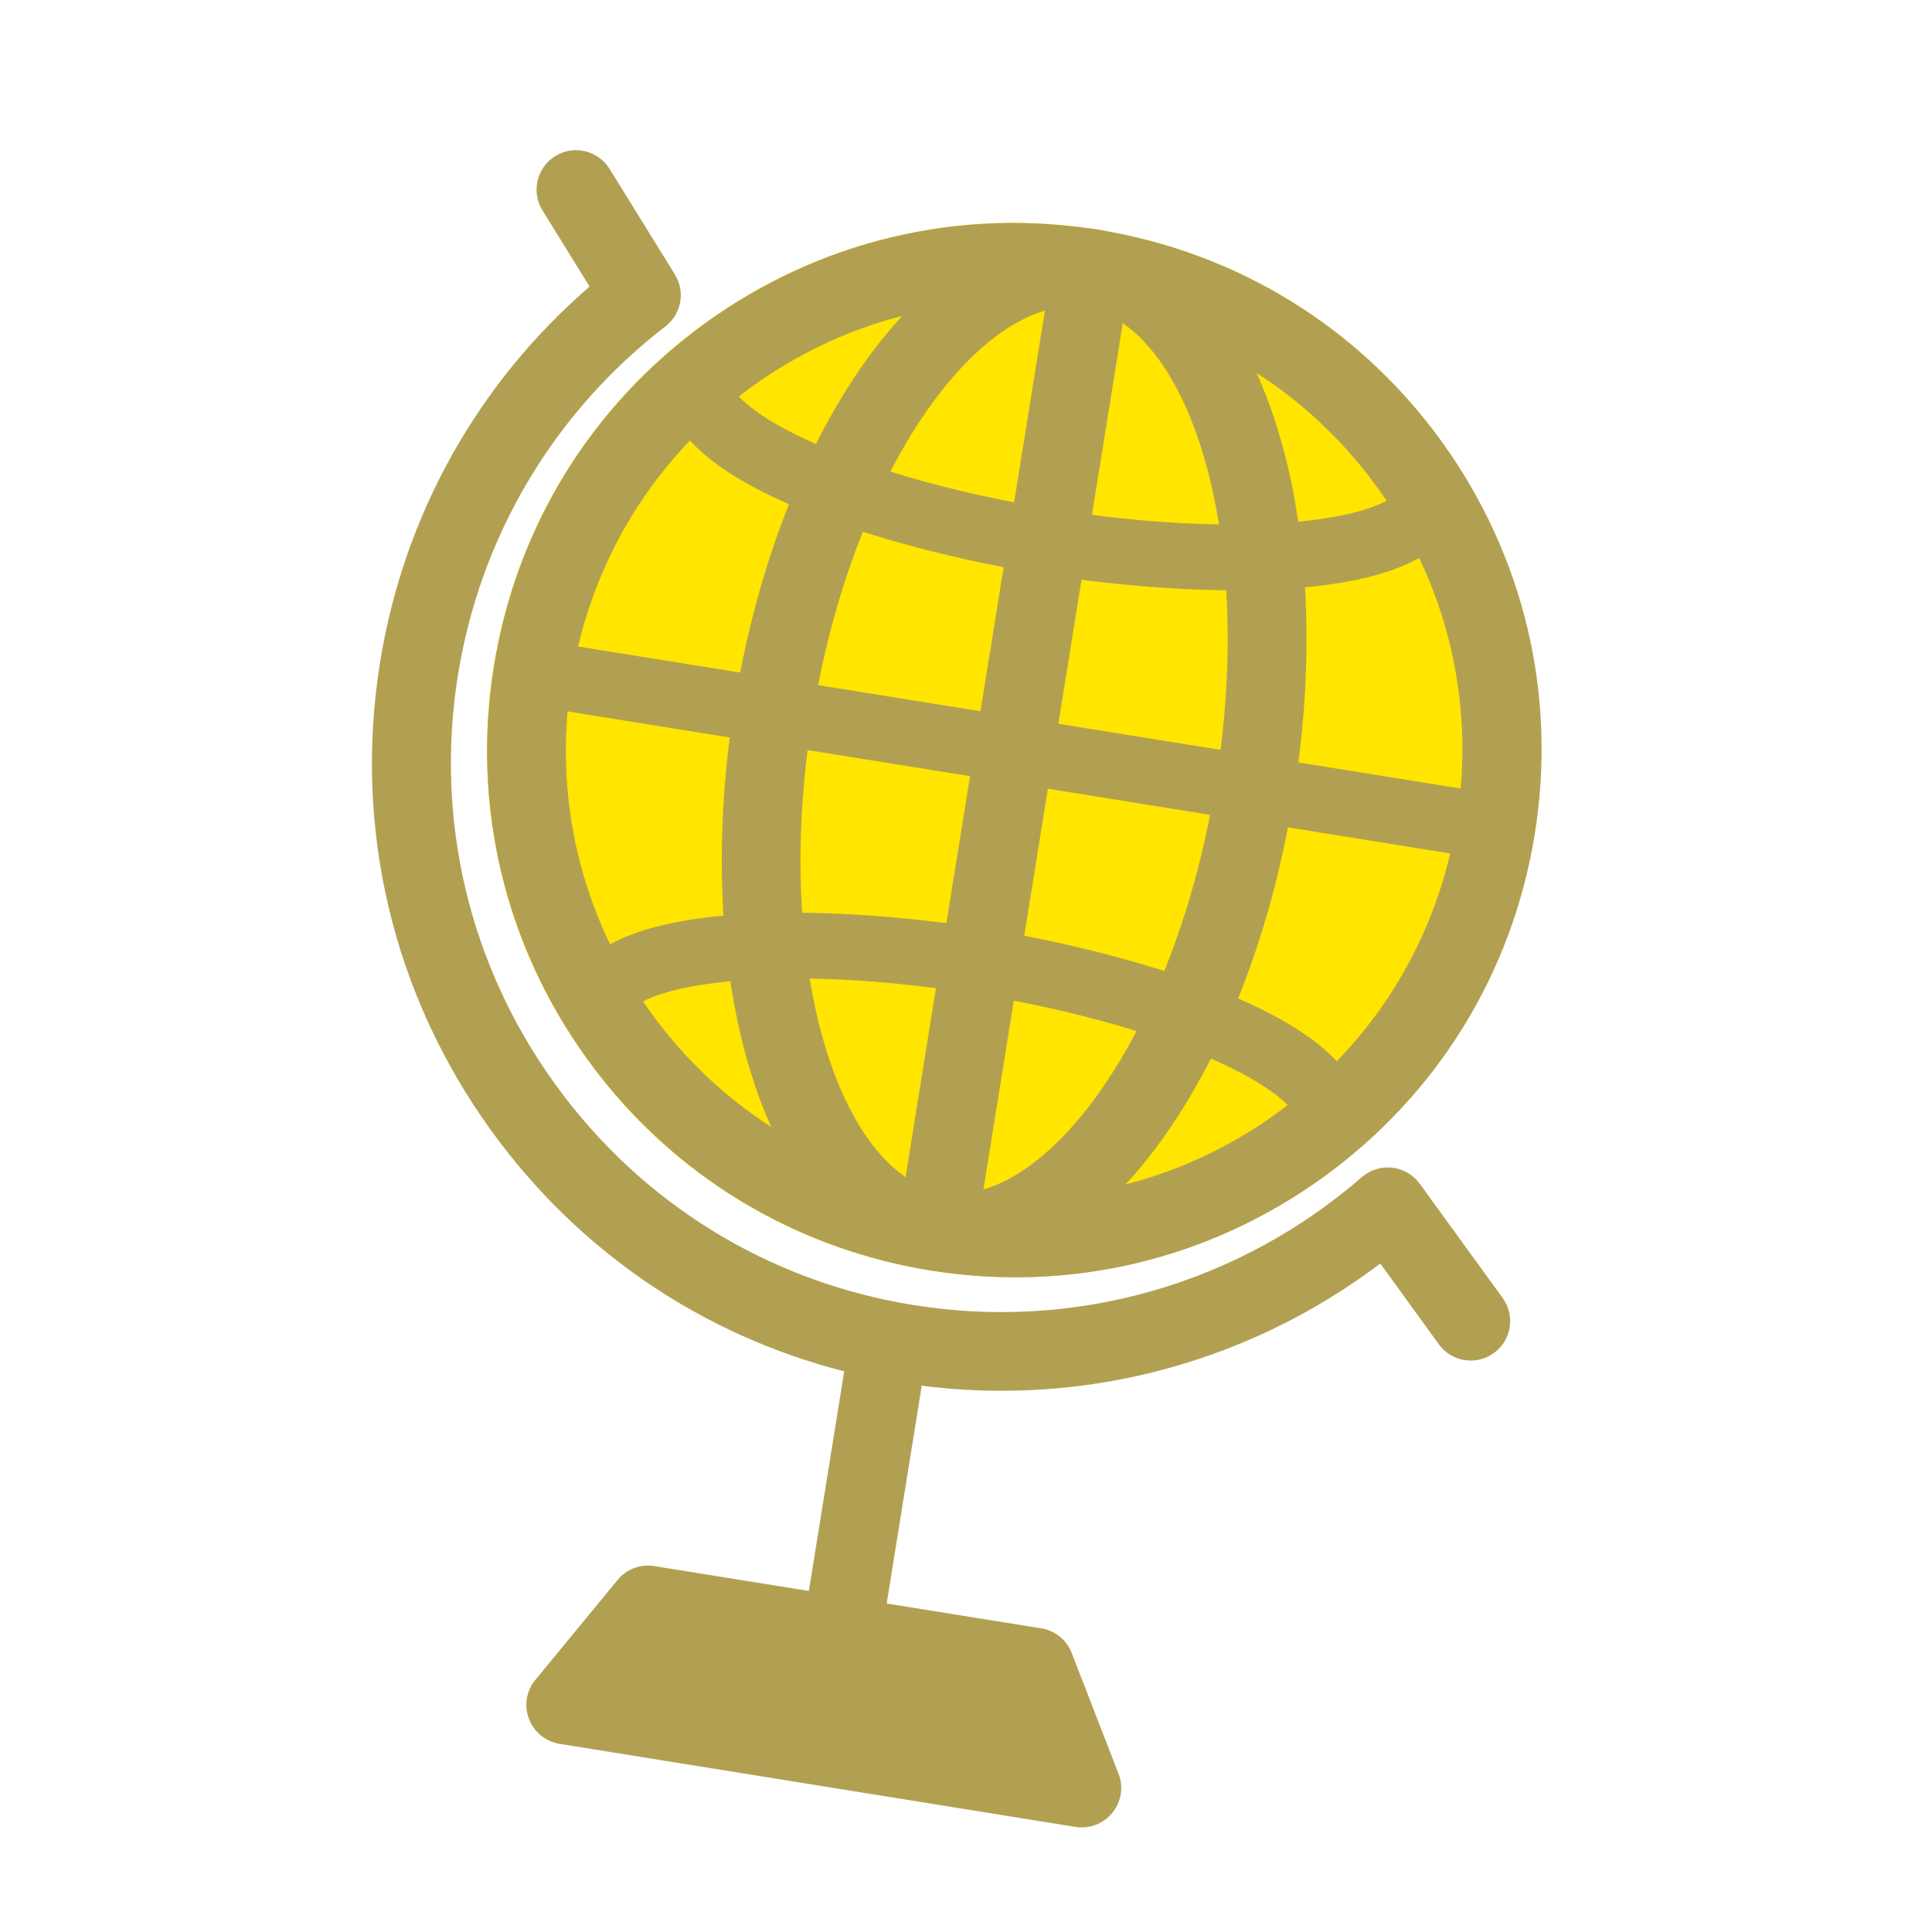 <?xml version="1.0" encoding="UTF-8"?><svg xmlns="http://www.w3.org/2000/svg" viewBox="0 0 180 180" width="180" height="180"><defs><style>.d{fill:#ffe500;}.e{fill:#b2a052;}</style></defs><g id="a"><path class="d" d="M134.29,41.12c-7.68-10.63-19.05-17.63-32-19.72-12.95-2.08-25.93,1-36.57,8.68-10.63,7.68-17.63,19.05-19.72,32-2.08,12.95,1,25.94,8.68,36.57,6.79,9.4,16.46,15.96,27.55,18.79,1.46,.37,2.94,.68,4.44,.92,12.95,2.08,25.94-1,36.57-8.68,10.63-7.68,17.63-19.05,19.72-32h0c2.08-12.95-1-25.93-8.68-36.56Z"/><g><g><g><path class="e" d="M82.25,117.44c-11.1-2.84-20.76-9.4-27.55-18.79-7.68-10.63-10.77-23.62-8.68-36.57,2.08-12.95,9.09-24.31,19.72-31.99,10.63-7.68,23.62-10.77,36.57-8.68,12.95,2.09,24.31,9.09,32,19.72,7.68,10.63,10.77,23.62,8.68,36.57h0c-2.08,12.95-9.09,24.31-19.72,31.99-10.63,7.68-23.62,10.77-36.57,8.68-1.5-.24-2.98-.55-4.44-.92ZM104.9,29.44c-1.24-.32-2.5-.58-3.78-.78-11.01-1.77-22.05,.85-31.09,7.38-9.04,6.53-14.99,16.2-16.77,27.21-1.77,11.01,.85,22.05,7.38,31.09,6.53,9.04,16.2,14.99,27.21,16.77,11.01,1.77,22.05-.85,31.09-7.38,9.04-6.53,14.99-16.2,16.77-27.21h0c1.77-11.01-.85-22.05-7.38-31.09-5.78-7.99-14-13.57-23.43-15.98Z"/><path class="e" d="M85.31,118.07c-6.79-1.74-12.19-8.04-15.29-17.93-3.04-9.69-3.6-21.92-1.59-34.46,4.37-27.18,19.25-46.64,33.85-44.29,14.6,2.34,22.63,25.49,18.25,52.67h0c-4.37,27.18-19.25,46.64-33.85,44.29-.46-.07-.92-.17-1.38-.29ZM101.8,28.8c-.22-.06-.45-.1-.68-.14-4.48-.72-9.73,2.6-14.41,9.1-5.27,7.34-9.19,17.67-11.03,29.1-1.84,11.43-1.36,22.47,1.34,31.09,2.4,7.64,6.34,12.44,10.82,13.16,4.48,.72,9.73-2.6,14.41-9.1,5.27-7.34,9.19-17.67,11.03-29.1h0c1.84-11.43,1.36-22.47-1.34-31.09-2.28-7.26-5.95-11.95-10.15-13.02Z"/><polygon class="e" points="83.65 114.15 90.86 69.3 90.86 69.3 98.08 24.44 105.33 25.61 90.9 115.32 83.65 114.15"/></g><path class="e" d="M138.86,80.12l-89.71-14.44c-1.67-.27-2.81-1.84-2.54-3.51,.27-1.67,1.84-2.81,3.51-2.54l89.71,14.44c1.67,.27,2.81,1.84,2.54,3.51-.27,1.67-1.84,2.81-3.51,2.54Z"/><path class="e" d="M97.13,53.49c-13.73-2.21-36.54-8.57-34.96-18.38,.27-1.67,1.84-2.81,3.51-2.54,1.65,.27,2.78,1.81,2.55,3.46,.14,.6,1.85,2.77,8.07,5.46,5.79,2.51,13.53,4.62,21.81,5.95,8.27,1.33,16.29,1.75,22.57,1.19,6.74-.61,9.06-2.13,9.37-2.66,.29-1.64,1.85-2.75,3.5-2.48,1.67,.27,2.81,1.84,2.54,3.51-1.58,9.82-25.23,8.7-38.96,6.49Z"/><path class="e" d="M123.25,107.46c-1.65-.27-2.78-1.81-2.55-3.46-.14-.6-1.85-2.77-8.07-5.46-5.79-2.51-13.53-4.62-21.81-5.95-8.27-1.33-16.29-1.75-22.57-1.19-6.74,.61-9.06,2.13-9.37,2.66-.29,1.64-1.85,2.75-3.5,2.48-1.67-.27-2.81-1.84-2.54-3.51,1.58-9.82,25.23-8.7,38.96-6.49,13.73,2.21,36.54,8.57,34.96,18.38-.27,1.67-1.84,2.81-3.51,2.54Z"/></g><path class="e" d="M78.64,127.76c-13.24-3.38-24.77-11.21-32.87-22.42-9.17-12.68-12.85-28.18-10.36-43.63,2.2-13.7,9.09-26.01,19.52-35.01l-4.39-7.1c-1.07-1.73-.53-3.99,1.19-5.06,1.72-1.07,3.99-.53,5.06,1.19l6.09,9.84c.99,1.6,.61,3.69-.88,4.84-10.38,7.99-17.24,19.52-19.33,32.46-2.17,13.51,1.04,27.06,9.06,38.15,8.02,11.09,19.87,18.4,33.39,20.57,15.03,2.42,30.25-1.93,41.76-11.92,.78-.68,1.8-.99,2.83-.88,1.02,.12,1.95,.66,2.56,1.49l7.73,10.65c1.19,1.64,.83,3.94-.82,5.13-1.64,1.19-3.94,.83-5.13-.82l-5.45-7.52c-12.72,9.62-28.77,13.66-44.64,11.11-1.79-.29-3.56-.66-5.3-1.1Z"/><path class="e" d="M77.32,157.03c-1.82-.47-3.02-2.25-2.71-4.14l4.31-26.79c.32-2,2.21-3.37,4.21-3.04,2,.32,3.37,2.21,3.04,4.21l-4.31,26.79c-.32,2-2.21,3.37-4.21,3.04-.11-.02-.22-.04-.33-.07Z"/><g><polygon class="d" points="100.78 166.57 52.72 158.84 60.38 149.53 96.43 155.34 100.78 166.57"/><path class="e" d="M51.81,162.4c-1.15-.29-2.1-1.13-2.53-2.26-.47-1.23-.24-2.62,.6-3.63l7.66-9.31c.83-1.01,2.13-1.5,3.42-1.29l36.05,5.8c1.29,.2,2.37,1.08,2.84,2.3l4.36,11.24c.48,1.23,.26,2.61-.57,3.64-.83,1.02-2.14,1.53-3.44,1.32l-48.07-7.74c-.11-.02-.22-.04-.33-.07Z"/></g></g></g><g id="b"/><g id="c"/></svg>
